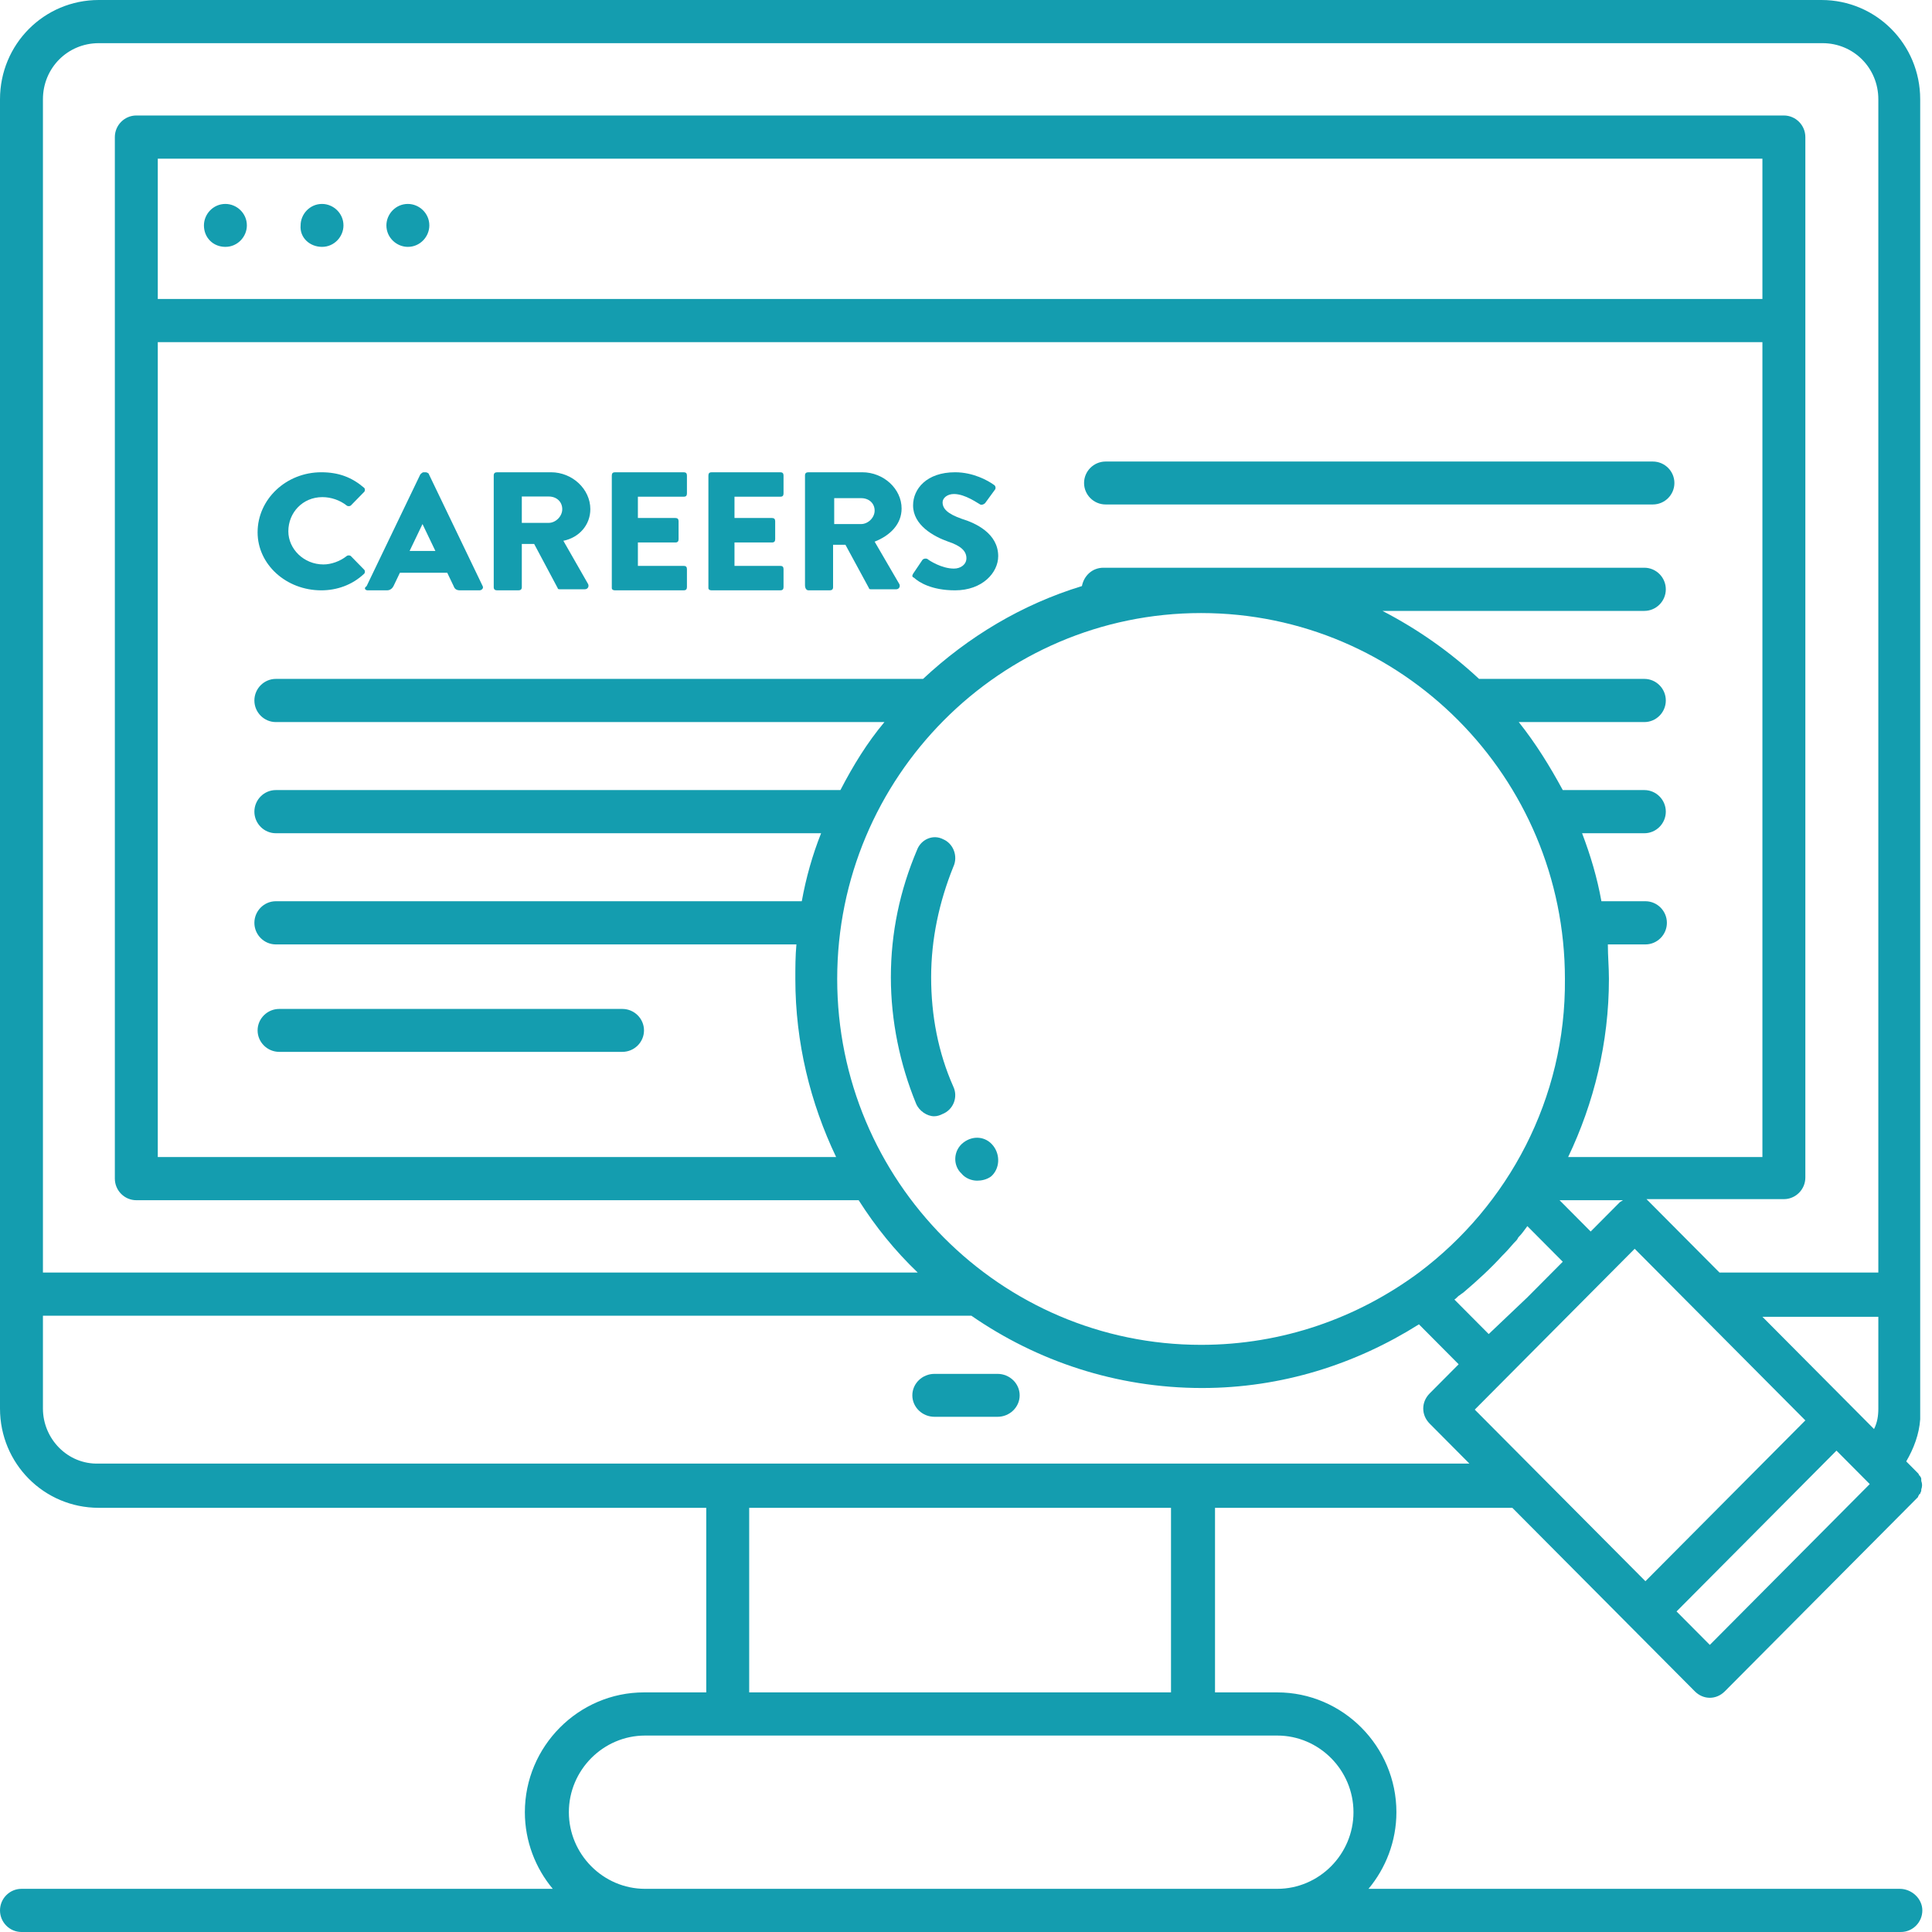 <svg xmlns="http://www.w3.org/2000/svg" xmlns:xlink="http://www.w3.org/1999/xlink" width="180px" height="180px" viewBox="0 0 180 180"><title>job-seekers-icon</title><desc>Created with Sketch.</desc><defs></defs><g id="Page-1" stroke="none" stroke-width="1" fill="none" fill-rule="evenodd"><g id="Artboard" fill="#149DAF"><g id="job-seekers-icon"><path d="M87.062,132 L92.938,132 C94.072,132 95,131.101 95,130 C95,128.9 94.072,128 92.938,128 L87.062,128 C85.928,128 85,128.9 85,130 C85,131.101 85.928,132 87.062,132" id="Fill-1"></path><path d="M21,23 C22.143,23 23,22.048 23,21 C23,19.857 22.048,19 21,19 C19.857,19 19,19.952 19,21 C19,22.143 19.857,23 21,23" id="Fill-3"></path><path d="M30.003,23 C31.144,23 32,22.048 32,21 C32,19.857 31.049,19 30.003,19 C28.862,19 28.007,19.952 28.007,21 C27.911,22.143 28.862,23 30.003,23" id="Fill-5"></path><path d="M38,23 C39.143,23 40,22.048 40,21 C40,19.857 39.048,19 38,19 C36.857,19 36,19.952 36,21 C36,22.143 36.952,23 38,23" id="Fill-7"></path><path d="M60.1,175.978 C56.2,175.978 53,172.76 53,168.838 C53,164.916 56.2,161.698 60.1,161.698 L67.9,161.698 L111.2,161.698 L119,161.698 C122.9,161.698 126.1,164.916 126.1,168.838 C126.1,172.76 122.9,175.978 119,175.978 L60.1,175.978 Z M69.8,157.676 L109.1,157.676 L109.1,140.48 L69.8,140.48 L69.8,157.676 Z M4,131.229 L4,122.581 L90.5,122.581 C96.6,126.804 104,129.318 112,129.318 C119.4,129.318 126.3,127.106 132.2,123.385 L135.9,127.106 L133.2,129.821 C132.4,130.626 132.4,131.832 133.2,132.637 L136.9,136.358 L111.2,136.358 L67.9,136.358 L9.2,136.358 C6.3,136.458 4,134.045 4,131.229 Z M9.2,4.022 L169.8,4.022 C172.7,4.022 175,6.335 175,9.251 L175,118.559 L160.2,118.559 L153.7,112.022 C153.6,111.922 153.5,111.821 153.4,111.721 L166.2,111.721 C167.3,111.721 168.2,110.816 168.2,109.709 L168.2,29.866 L168.2,12.771 C168.2,11.665 167.3,10.76 166.2,10.76 L12.7,10.76 C11.6,10.76 10.7,11.665 10.7,12.771 L10.7,29.866 L10.7,109.81 C10.7,110.916 11.6,111.821 12.7,111.821 L80,111.821 C81.6,114.335 83.4,116.547 85.5,118.559 L4,118.559 L4,9.251 C4,6.335 6.3,4.022 9.2,4.022 Z M150.9,112.022 L148.2,114.737 L145.3,111.821 L151.2,111.821 C151.1,111.922 151,111.922 150.9,112.022 Z M168.2,132.335 L153.3,147.318 L143.1,137.061 L137.4,131.33 L140.1,128.615 L149.6,119.061 L152.3,116.346 L168.2,132.335 Z M159.3,153.251 L156.2,150.134 L171.1,135.151 L174.2,138.268 L159.3,153.251 Z M175,131.229 C175,131.933 174.9,132.536 174.6,133.14 L164.2,122.682 L175,122.682 L175,131.229 Z M14.7,27.855 L164.2,27.855 L164.2,14.782 L14.7,14.782 L14.7,27.855 Z M14.7,31.877 L164.2,31.877 L164.2,107.799 L146.1,107.799 C148.5,102.771 149.9,97.14 149.9,91.207 C149.9,90.101 149.8,89.095 149.8,87.989 L153.3,87.989 C154.4,87.989 155.3,87.084 155.3,85.978 C155.3,84.872 154.4,83.966 153.3,83.966 L149.2,83.966 C148.8,81.754 148.2,79.743 147.4,77.631 L153.2,77.631 C154.3,77.631 155.2,76.726 155.2,75.62 C155.2,74.514 154.3,73.609 153.2,73.609 L145.6,73.609 C144.4,71.397 143.1,69.285 141.5,67.274 L153.2,67.274 C154.3,67.274 155.2,66.369 155.2,65.263 C155.2,64.156 154.3,63.251 153.2,63.251 L137.8,63.251 C135.1,60.737 132.1,58.626 128.8,56.916 L153.2,56.916 C154.3,56.916 155.2,56.011 155.2,54.905 C155.2,53.799 154.3,52.894 153.2,52.894 L102.8,52.894 C101.8,52.894 101,53.598 100.8,54.603 C95.2,56.313 90.2,59.33 86,63.251 L25.7,63.251 C24.6,63.251 23.7,64.156 23.7,65.263 C23.7,66.369 24.6,67.274 25.7,67.274 L82.4,67.274 C80.8,69.184 79.5,71.296 78.3,73.609 L25.7,73.609 C24.6,73.609 23.7,74.514 23.7,75.62 C23.7,76.726 24.6,77.631 25.7,77.631 L76.5,77.631 C75.7,79.642 75.1,81.754 74.7,83.966 L25.7,83.966 C24.6,83.966 23.7,84.872 23.7,85.978 C23.7,87.084 24.6,87.989 25.7,87.989 L74.2,87.989 C74.1,89.095 74.1,90.101 74.1,91.207 C74.1,97.14 75.5,102.771 77.9,107.799 L14.7,107.799 L14.7,31.877 Z M132.2,118.559 C126.5,122.782 119.5,125.296 111.9,125.296 C93.2,125.296 78,110.011 78,91.207 C78,72.402 93.2,57.117 111.9,57.117 C130.6,57.117 145.8,72.402 145.8,91.207 C145.9,102.369 140.5,112.324 132.2,118.559 Z M138.7,124.291 L135.5,121.073 C135.7,120.972 135.8,120.771 136,120.67 C136.1,120.57 136.3,120.469 136.4,120.369 C137.7,119.263 138.9,118.156 140,116.95 L140.2,116.749 C140.6,116.346 140.9,115.944 141.3,115.542 C141.4,115.441 141.4,115.341 141.5,115.24 C141.8,114.939 142,114.637 142.3,114.235 L145.6,117.553 L142.3,120.872 L138.7,124.291 Z M177,175.978 L127.5,175.978 C129.1,174.067 130.1,171.553 130.1,168.838 C130.1,162.704 125.1,157.676 119,157.676 L113.2,157.676 L113.2,140.48 L140.9,140.48 L157.9,157.575 C158.3,157.978 158.8,158.179 159.3,158.179 C159.8,158.179 160.3,157.978 160.7,157.575 L178.4,139.777 C178.5,139.676 178.6,139.575 178.7,139.475 C178.7,139.374 178.8,139.274 178.8,139.274 C178.8,139.274 178.8,139.173 178.9,139.173 C178.9,139.073 179,138.972 179,138.872 L179,138.771 C179.1,138.469 179.1,138.268 179,137.966 L179,137.866 C179,137.765 179,137.665 178.9,137.564 C178.9,137.564 178.9,137.464 178.8,137.464 C178.8,137.363 178.7,137.263 178.7,137.263 C178.6,137.162 178.5,137.061 178.4,136.961 L177.6,136.156 C178.3,134.95 178.8,133.642 178.9,132.235 L178.9,131.33 L178.9,120.67 L178.9,9.251 C178.9,4.123 174.8,0 169.7,0 L9.2,0 C4.1,0 0,4.123 0,9.251 L0,120.57 L0,131.229 C0,136.358 4.1,140.48 9.2,140.48 L65.8,140.48 L65.8,157.676 L60,157.676 C53.9,157.676 48.9,162.704 48.9,168.838 C48.9,171.553 49.9,174.067 51.5,175.978 L2,175.978 C0.9,175.978 0,176.883 0,177.989 C0,179.095 0.9,180 2,180 L60.1,180 L119,180 L177.1,180 C178.2,180 179.1,179.095 179.1,177.989 C179.1,176.883 178.1,175.978 177,175.978 Z" id="Fill-9"></path><path d="M92.535,106.748 C91.841,105.861 90.649,105.763 89.754,106.453 C88.86,107.142 88.761,108.423 89.456,109.212 L89.555,109.31 C89.953,109.803 90.549,110 91.045,110 C91.442,110 91.939,109.901 92.337,109.606 C93.132,108.916 93.23,107.635 92.535,106.748 C92.635,106.748 92.535,106.748 92.535,106.748" id="Fill-12"></path><path d="M88.816,101.232 C87.409,98.068 86.752,94.607 86.752,91.048 C86.752,87.488 87.503,84.027 88.816,80.765 C89.285,79.776 88.816,78.589 87.878,78.194 C86.94,77.7 85.814,78.194 85.439,79.183 C83.844,82.94 83,86.895 83,91.048 C83,95.101 83.844,99.155 85.345,102.814 C85.627,103.506 86.377,104 87.034,104 C87.315,104 87.597,103.901 87.784,103.802 C88.816,103.407 89.285,102.22 88.816,101.232" id="Fill-14"></path><path d="M29.934,55 C31.366,55 32.798,54.518 33.923,53.456 C34.026,53.36 34.026,53.167 33.923,53.07 L32.696,51.816 C32.593,51.719 32.389,51.719 32.286,51.816 C31.673,52.298 30.854,52.588 30.138,52.588 C28.297,52.588 26.864,51.14 26.864,49.5 C26.864,47.763 28.194,46.316 30.036,46.316 C30.854,46.316 31.673,46.605 32.286,47.088 C32.389,47.184 32.593,47.184 32.696,47.088 L33.923,45.833 C34.026,45.737 34.026,45.544 33.923,45.447 C32.798,44.482 31.57,44 29.934,44 C26.66,44 24,46.509 24,49.596 C24,52.588 26.66,55 29.934,55" id="Fill-16"></path><path d="M39.363,48.825 L40.565,51.333 L38.161,51.333 L39.363,48.825 Z M34.253,55 L36.057,55 C36.357,55 36.558,54.807 36.658,54.614 L37.259,53.36 L41.667,53.36 L42.268,54.614 C42.369,54.904 42.569,55 42.869,55 L44.673,55 C44.873,55 45.074,54.807 44.973,54.614 L39.964,44.193 C39.964,44.096 39.764,44 39.663,44 L39.463,44 C39.363,44 39.263,44.096 39.163,44.193 L34.153,54.614 C33.853,54.807 34.053,55 34.253,55 Z" id="Fill-18"></path><path d="M48.616,46.259 L51.128,46.259 C51.86,46.259 52.384,46.75 52.384,47.438 C52.384,48.125 51.756,48.714 51.128,48.714 L48.616,48.714 L48.616,46.259 Z M46.314,55 L48.302,55 C48.512,55 48.616,54.902 48.616,54.705 L48.616,50.679 L49.767,50.679 L51.965,54.804 C51.965,54.902 52.07,54.902 52.279,54.902 L54.477,54.902 C54.791,54.902 54.895,54.607 54.791,54.411 L52.488,50.384 C53.953,50.089 55,48.911 55,47.438 C55,45.571 53.326,44 51.337,44 L46.314,44 C46.105,44 46,44.098 46,44.295 L46,54.705 C46,54.902 46.105,55 46.314,55 Z" id="Fill-20"></path><path d="M57.292,55 L63.708,55 C63.903,55 64,54.901 64,54.703 L64,53.018 C64,52.82 63.903,52.721 63.708,52.721 L59.431,52.721 L59.431,50.541 L62.931,50.541 C63.125,50.541 63.222,50.441 63.222,50.243 L63.222,48.559 C63.222,48.36 63.125,48.261 62.931,48.261 L59.431,48.261 L59.431,46.279 L63.708,46.279 C63.903,46.279 64,46.18 64,45.982 L64,44.297 C64,44.099 63.903,44 63.708,44 L57.292,44 C57.097,44 57,44.099 57,44.297 L57,54.802 C57,54.901 57.097,55 57.292,55" id="Fill-22"></path><path d="M66.292,55 L72.708,55 C72.903,55 73,54.901 73,54.703 L73,53.018 C73,52.82 72.903,52.721 72.708,52.721 L68.431,52.721 L68.431,50.541 L71.931,50.541 C72.125,50.541 72.222,50.441 72.222,50.243 L72.222,48.559 C72.222,48.36 72.125,48.261 71.931,48.261 L68.431,48.261 L68.431,46.279 L72.708,46.279 C72.903,46.279 73,46.18 73,45.982 L73,44.297 C73,44.099 72.903,44 72.708,44 L66.292,44 C66.097,44 66,44.099 66,44.297 L66,54.802 C66,54.901 66.097,55 66.292,55" id="Fill-24"></path><path d="M77.721,46.412 L80.233,46.412 C80.965,46.412 81.488,46.895 81.488,47.57 C81.488,48.246 80.86,48.825 80.233,48.825 L77.721,48.825 L77.721,46.412 Z M75.314,55 L77.302,55 C77.512,55 77.616,54.904 77.616,54.711 L77.616,50.754 L78.767,50.754 L80.965,54.807 C80.965,54.904 81.07,54.904 81.279,54.904 L83.477,54.904 C83.791,54.904 83.895,54.614 83.791,54.421 L81.488,50.465 C82.953,49.886 84,48.825 84,47.377 C84,45.544 82.326,44 80.337,44 L75.314,44 C75.105,44 75,44.096 75,44.289 L75,54.518 C75,54.904 75.209,55 75.314,55 Z" id="Fill-26"></path><path d="M88.347,50.465 C89.511,50.851 90.039,51.333 90.039,52.009 C90.039,52.588 89.511,52.974 88.876,52.974 C87.713,52.974 86.55,52.202 86.444,52.105 C86.338,52.009 86.021,52.009 85.915,52.202 L85.069,53.456 C84.964,53.649 84.964,53.746 85.175,53.842 C85.598,54.228 86.761,55 88.982,55 C91.52,55 93,53.36 93,51.816 C93,49.693 90.885,48.728 89.616,48.342 C88.242,47.86 87.819,47.377 87.819,46.798 C87.819,46.412 88.242,46.026 88.876,46.026 C89.934,46.026 91.097,46.895 91.308,46.991 C91.414,47.088 91.731,46.991 91.837,46.798 L92.683,45.64 C92.789,45.544 92.789,45.254 92.577,45.158 C92.048,44.772 90.674,44 88.982,44 C86.338,44 85.069,45.544 85.069,47.088 C85.069,48.921 86.973,49.982 88.347,50.465" id="Fill-28"></path><path d="M103.007,47 L153.993,47 C155.097,47 156,46.1 156,45 C156,43.9 155.097,43 153.993,43 L103.007,43 C101.903,43 101,43.9 101,45 C101,46.1 101.903,47 103.007,47" id="Fill-30"></path><path d="M57.983,94 L26.017,94 C24.908,94 24,94.9 24,96 C24,97.101 24.908,98 26.017,98 L57.983,98 C59.092,98 60,97.101 60,96 C60,94.9 59.092,94 57.983,94" id="Fill-32"></path></g></g></g></svg>